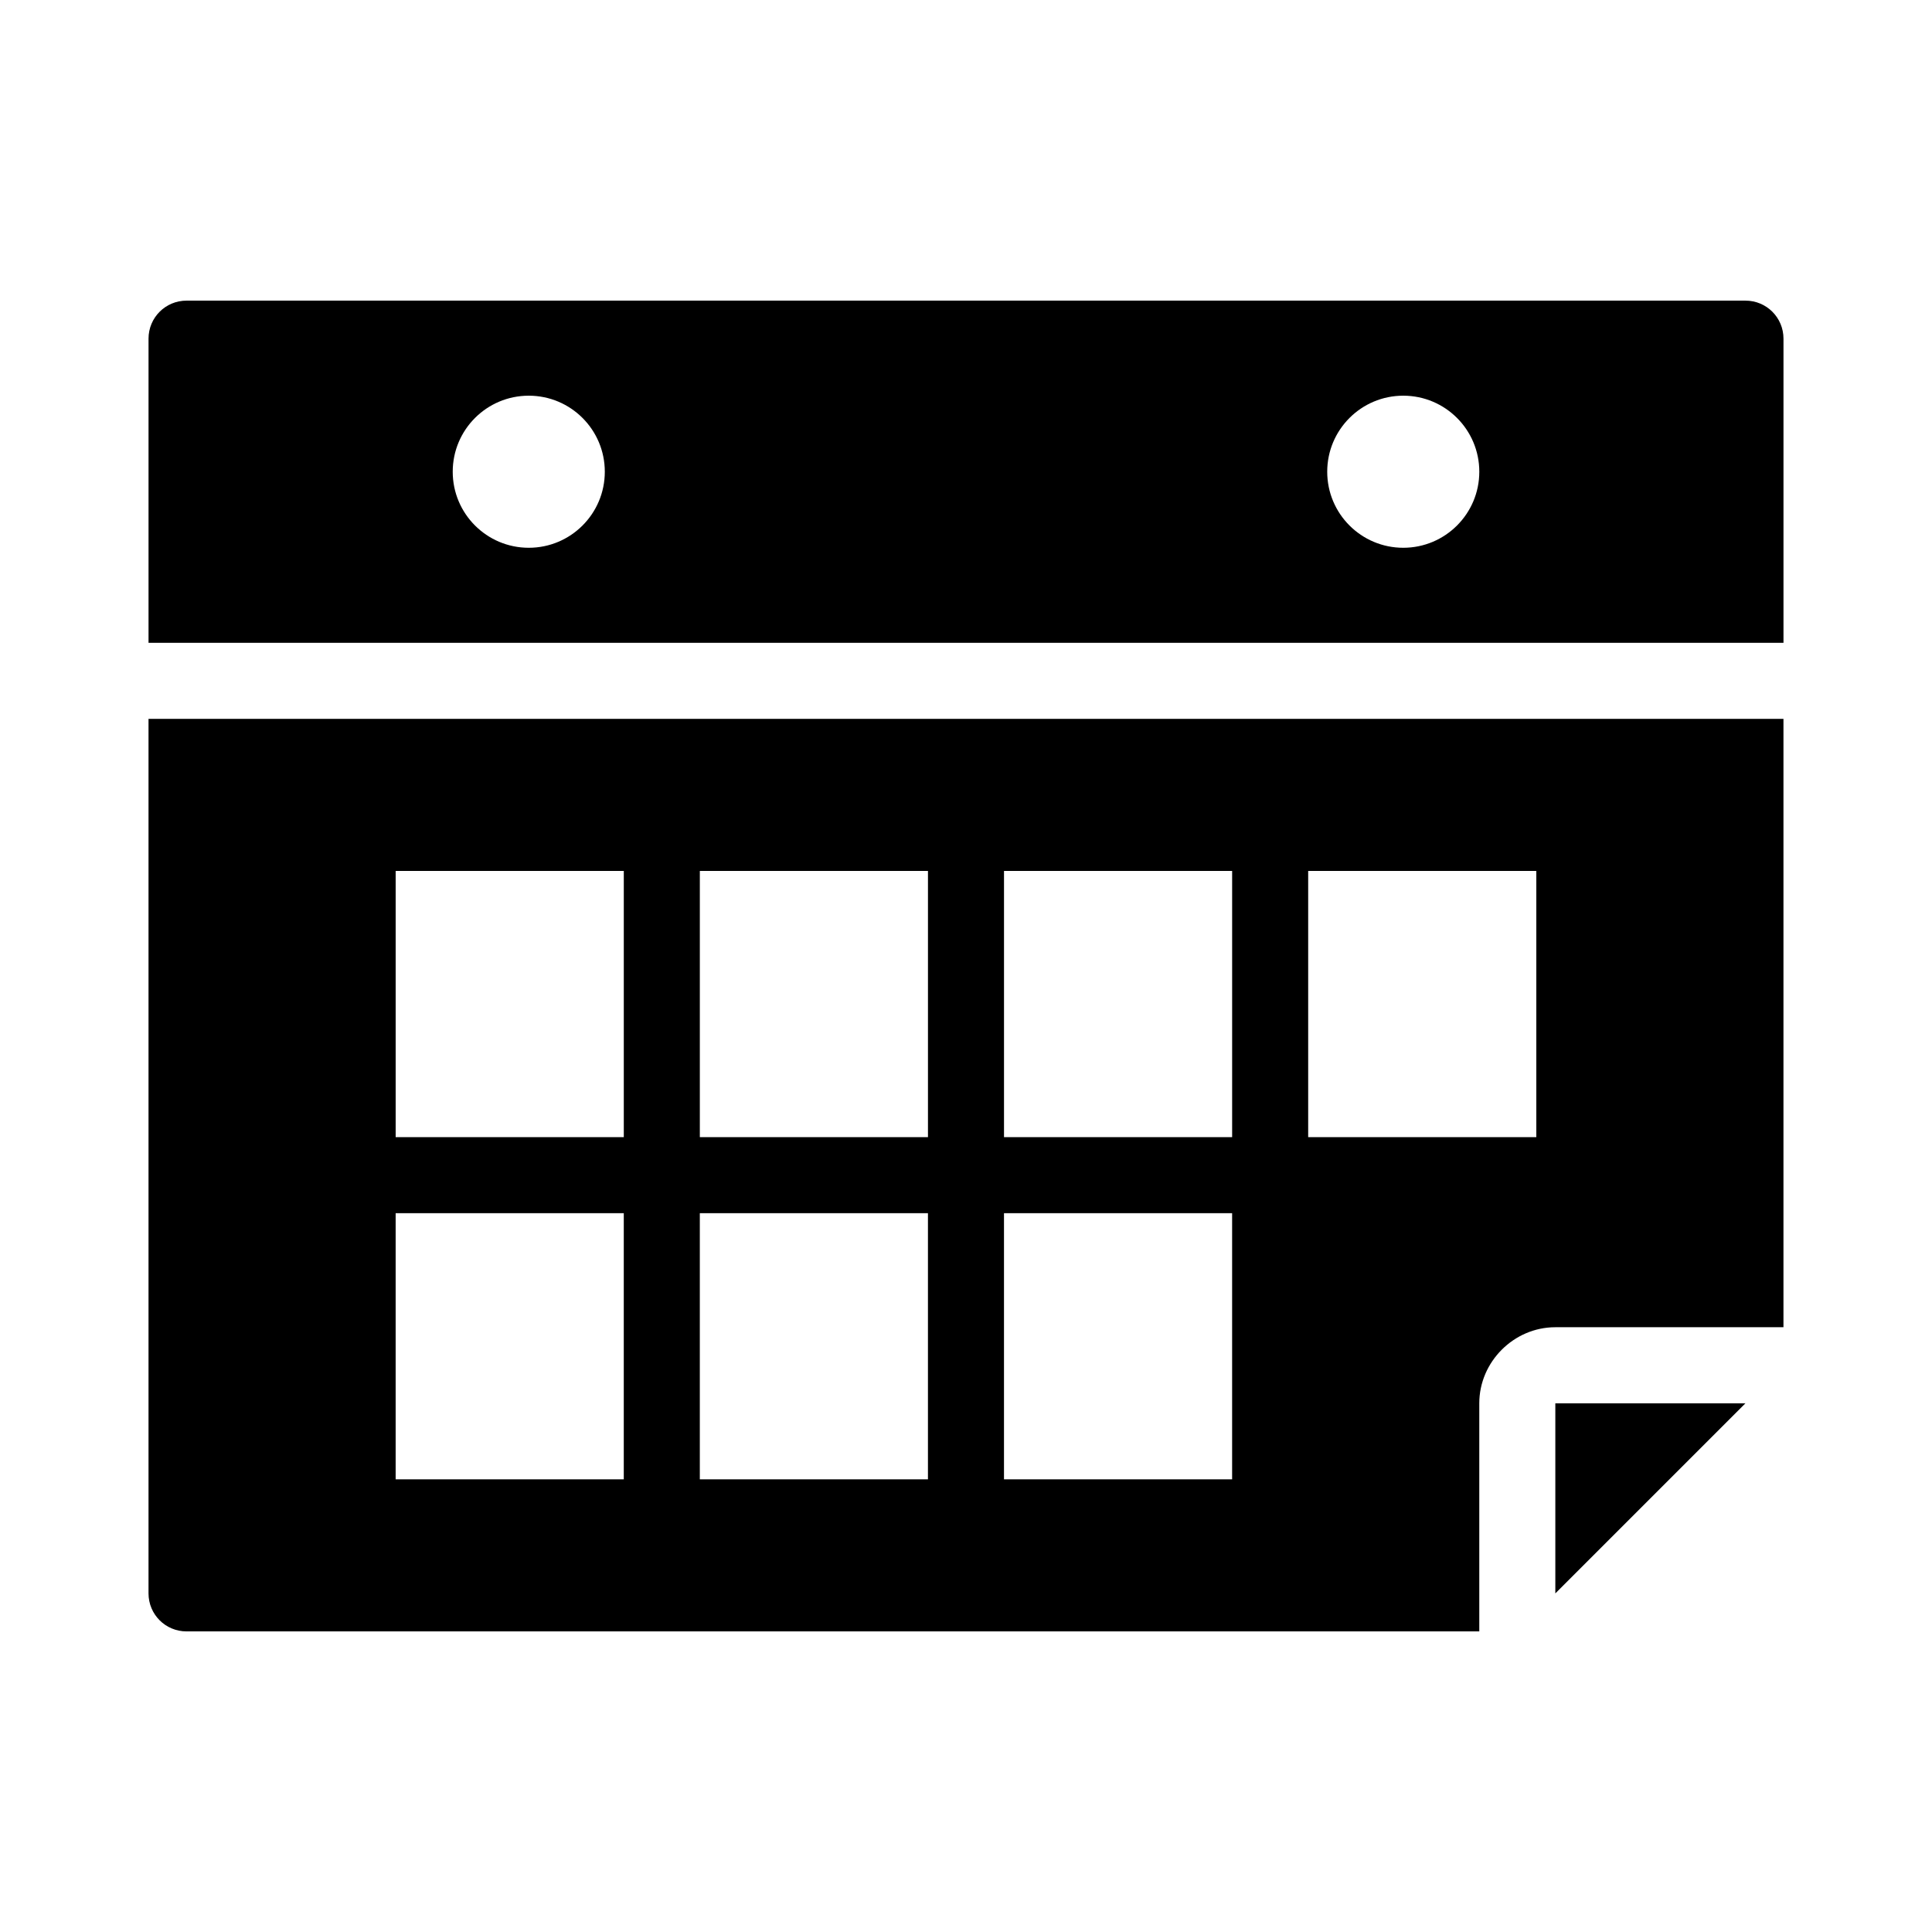 <?xml version="1.0" encoding="UTF-8"?>
<!-- The Best Svg Icon site in the world: iconSvg.co, Visit us! https://iconsvg.co -->
<svg fill="#000000" width="800px" height="800px" version="1.1" viewBox="144 144 512 512" xmlns="http://www.w3.org/2000/svg">
 <path d="m193.44 223.67c-5.582 0-10.078 4.492-10.078 10.078v80.609h433.28v-80.609c0-5.582-4.492-10.078-10.078-10.078h-413.12zm90.688 25.191c11.129 0 20.152 9.023 20.152 20.152 0 11.129-9.023 20.152-20.152 20.152s-20.152-9.023-20.152-20.152c0-11.129 9.023-20.152 20.152-20.152zm231.75 0c11.129 0 20.152 9.023 20.152 20.152 0 11.129-9.023 20.152-20.152 20.152s-20.152-9.023-20.152-20.152c0-11.129 9.023-20.152 20.152-20.152zm-332.52 85.648v231.75c0 5.582 4.492 10.078 10.078 10.078h342.59v-60.457c0-10.988 9.164-20.152 20.152-20.152h60.457v-161.22h-433.28zm65.496 40.305h60.457v70.535h-60.457zm80.609 0h60.457v70.535h-60.457zm80.609 0h60.457v70.535h-60.457zm80.609 0h60.457v70.535h-60.457zm-241.83 90.688h60.457v70.535h-60.457zm80.609 0h60.457v70.535h-60.457zm80.609 0h60.457v70.535h-60.457zm146.11 50.383v50.383l50.383-50.383z"/>
</svg>